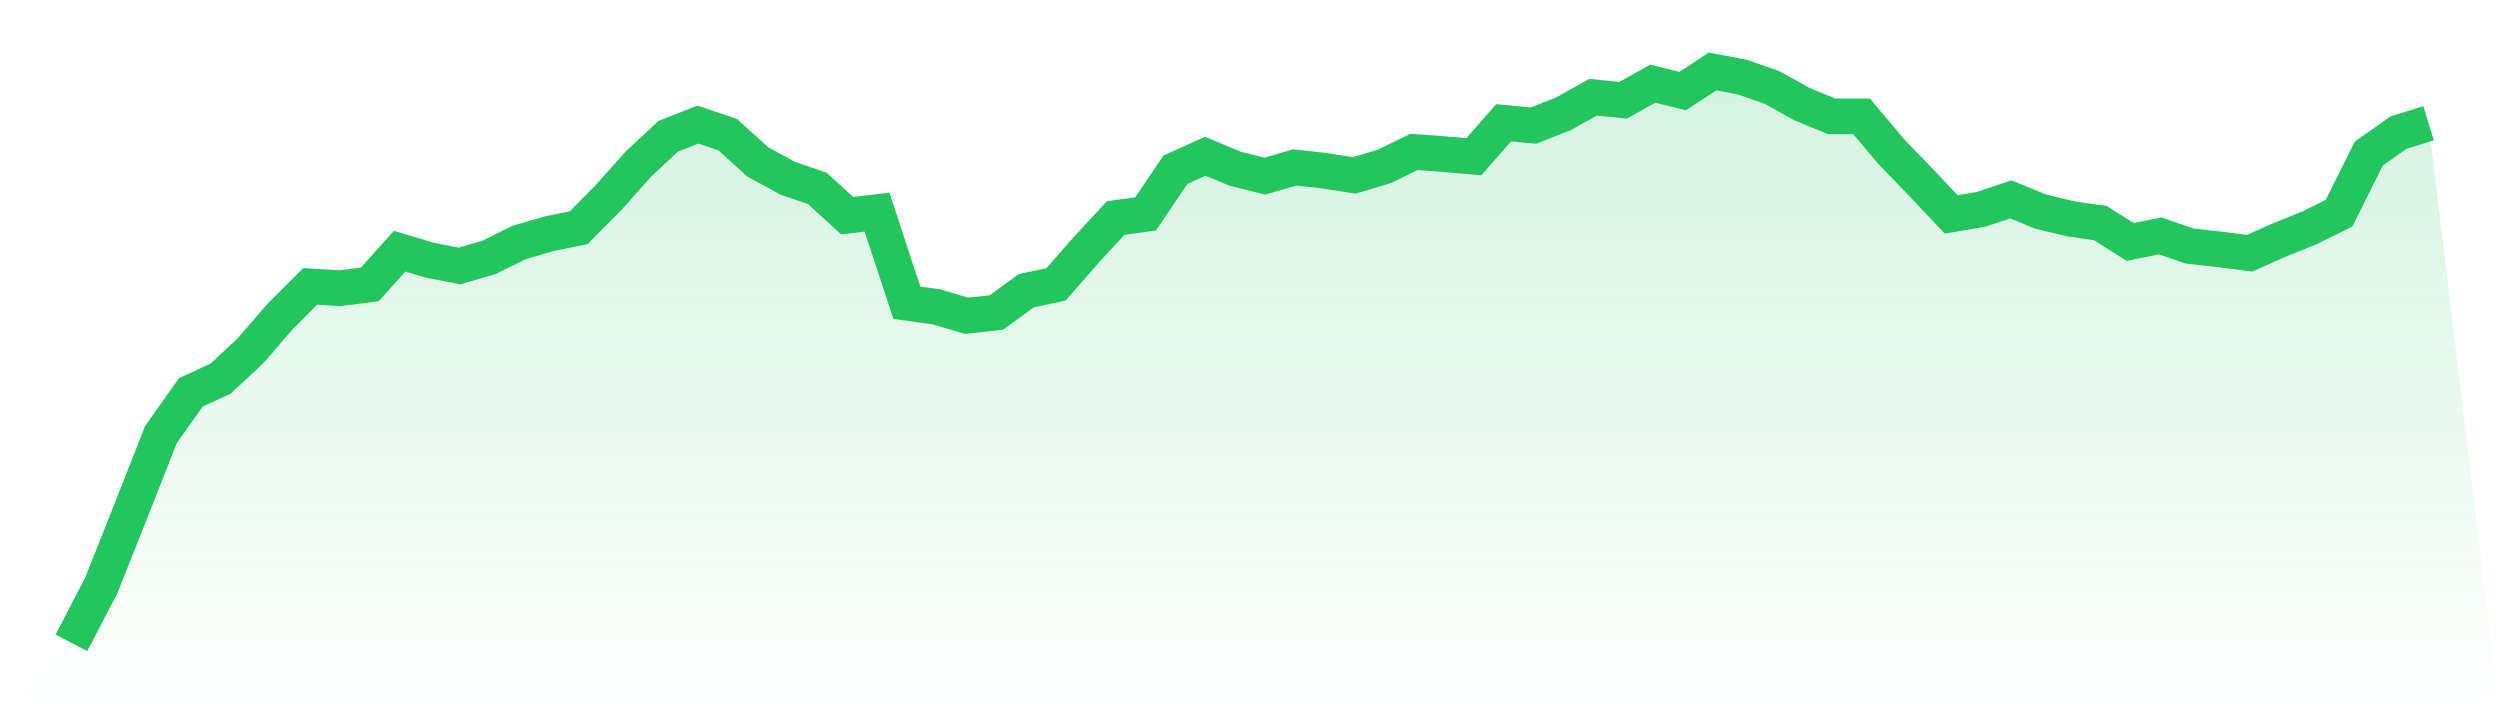 <svg viewBox="0 0 140 40" xmlns="http://www.w3.org/2000/svg">
<defs>
<linearGradient id="gradient" x1="0" x2="0" y1="0" y2="1">
<stop offset="0%" stop-color="#22c55e" stop-opacity="0.2"/>
<stop offset="100%" stop-color="#22c55e" stop-opacity="0"/>
</linearGradient>
</defs>
<path d="M4,36 L4,36 L5.671,32.783 L7.342,28.579 L9.013,24.332 L10.684,21.973 L12.354,21.201 L14.025,19.643 L15.696,17.712 L17.367,16.039 L19.038,16.139 L20.709,15.925 L22.38,14.066 L24.051,14.567 L25.722,14.895 L27.392,14.409 L29.063,13.58 L30.734,13.094 L32.405,12.751 L34.076,11.063 L35.747,9.19 L37.418,7.632 L39.089,6.974 L40.759,7.546 L42.43,9.062 L44.101,9.977 L45.772,10.549 L47.443,12.079 L49.114,11.878 L50.785,16.954 L52.456,17.183 L54.127,17.684 L55.797,17.498 L57.468,16.282 L59.139,15.925 L60.81,14.009 L62.481,12.207 L64.152,11.979 L65.823,9.505 L67.494,8.747 L69.165,9.448 L70.835,9.862 L72.506,9.376 L74.177,9.562 L75.848,9.819 L77.519,9.319 L79.19,8.504 L80.861,8.633 L82.532,8.776 L84.203,6.874 L85.873,7.031 L87.544,6.374 L89.215,5.444 L90.886,5.616 L92.557,4.686 L94.228,5.101 L95.899,4 L97.57,4.315 L99.24,4.901 L100.911,5.83 L102.582,6.517 L104.253,6.517 L105.924,8.504 L107.595,10.234 L109.266,12.007 L110.937,11.721 L112.608,11.164 L114.278,11.85 L115.949,12.25 L117.62,12.493 L119.291,13.551 L120.962,13.208 L122.633,13.78 L124.304,13.966 L125.975,14.181 L127.646,13.437 L129.316,12.765 L130.987,11.936 L132.658,8.59 L134.329,7.417 L136,6.903 L140,40 L0,40 z" fill="url(#gradient)"/>
<path d="M4,36 L4,36 L5.671,32.783 L7.342,28.579 L9.013,24.332 L10.684,21.973 L12.354,21.201 L14.025,19.643 L15.696,17.712 L17.367,16.039 L19.038,16.139 L20.709,15.925 L22.38,14.066 L24.051,14.567 L25.722,14.895 L27.392,14.409 L29.063,13.58 L30.734,13.094 L32.405,12.751 L34.076,11.063 L35.747,9.19 L37.418,7.632 L39.089,6.974 L40.759,7.546 L42.43,9.062 L44.101,9.977 L45.772,10.549 L47.443,12.079 L49.114,11.878 L50.785,16.954 L52.456,17.183 L54.127,17.684 L55.797,17.498 L57.468,16.282 L59.139,15.925 L60.81,14.009 L62.481,12.207 L64.152,11.979 L65.823,9.505 L67.494,8.747 L69.165,9.448 L70.835,9.862 L72.506,9.376 L74.177,9.562 L75.848,9.819 L77.519,9.319 L79.19,8.504 L80.861,8.633 L82.532,8.776 L84.203,6.874 L85.873,7.031 L87.544,6.374 L89.215,5.444 L90.886,5.616 L92.557,4.686 L94.228,5.101 L95.899,4 L97.57,4.315 L99.24,4.901 L100.911,5.83 L102.582,6.517 L104.253,6.517 L105.924,8.504 L107.595,10.234 L109.266,12.007 L110.937,11.721 L112.608,11.164 L114.278,11.85 L115.949,12.25 L117.62,12.493 L119.291,13.551 L120.962,13.208 L122.633,13.78 L124.304,13.966 L125.975,14.181 L127.646,13.437 L129.316,12.765 L130.987,11.936 L132.658,8.59 L134.329,7.417 L136,6.903" fill="none" stroke="#22c55e" stroke-width="2"/>
</svg>